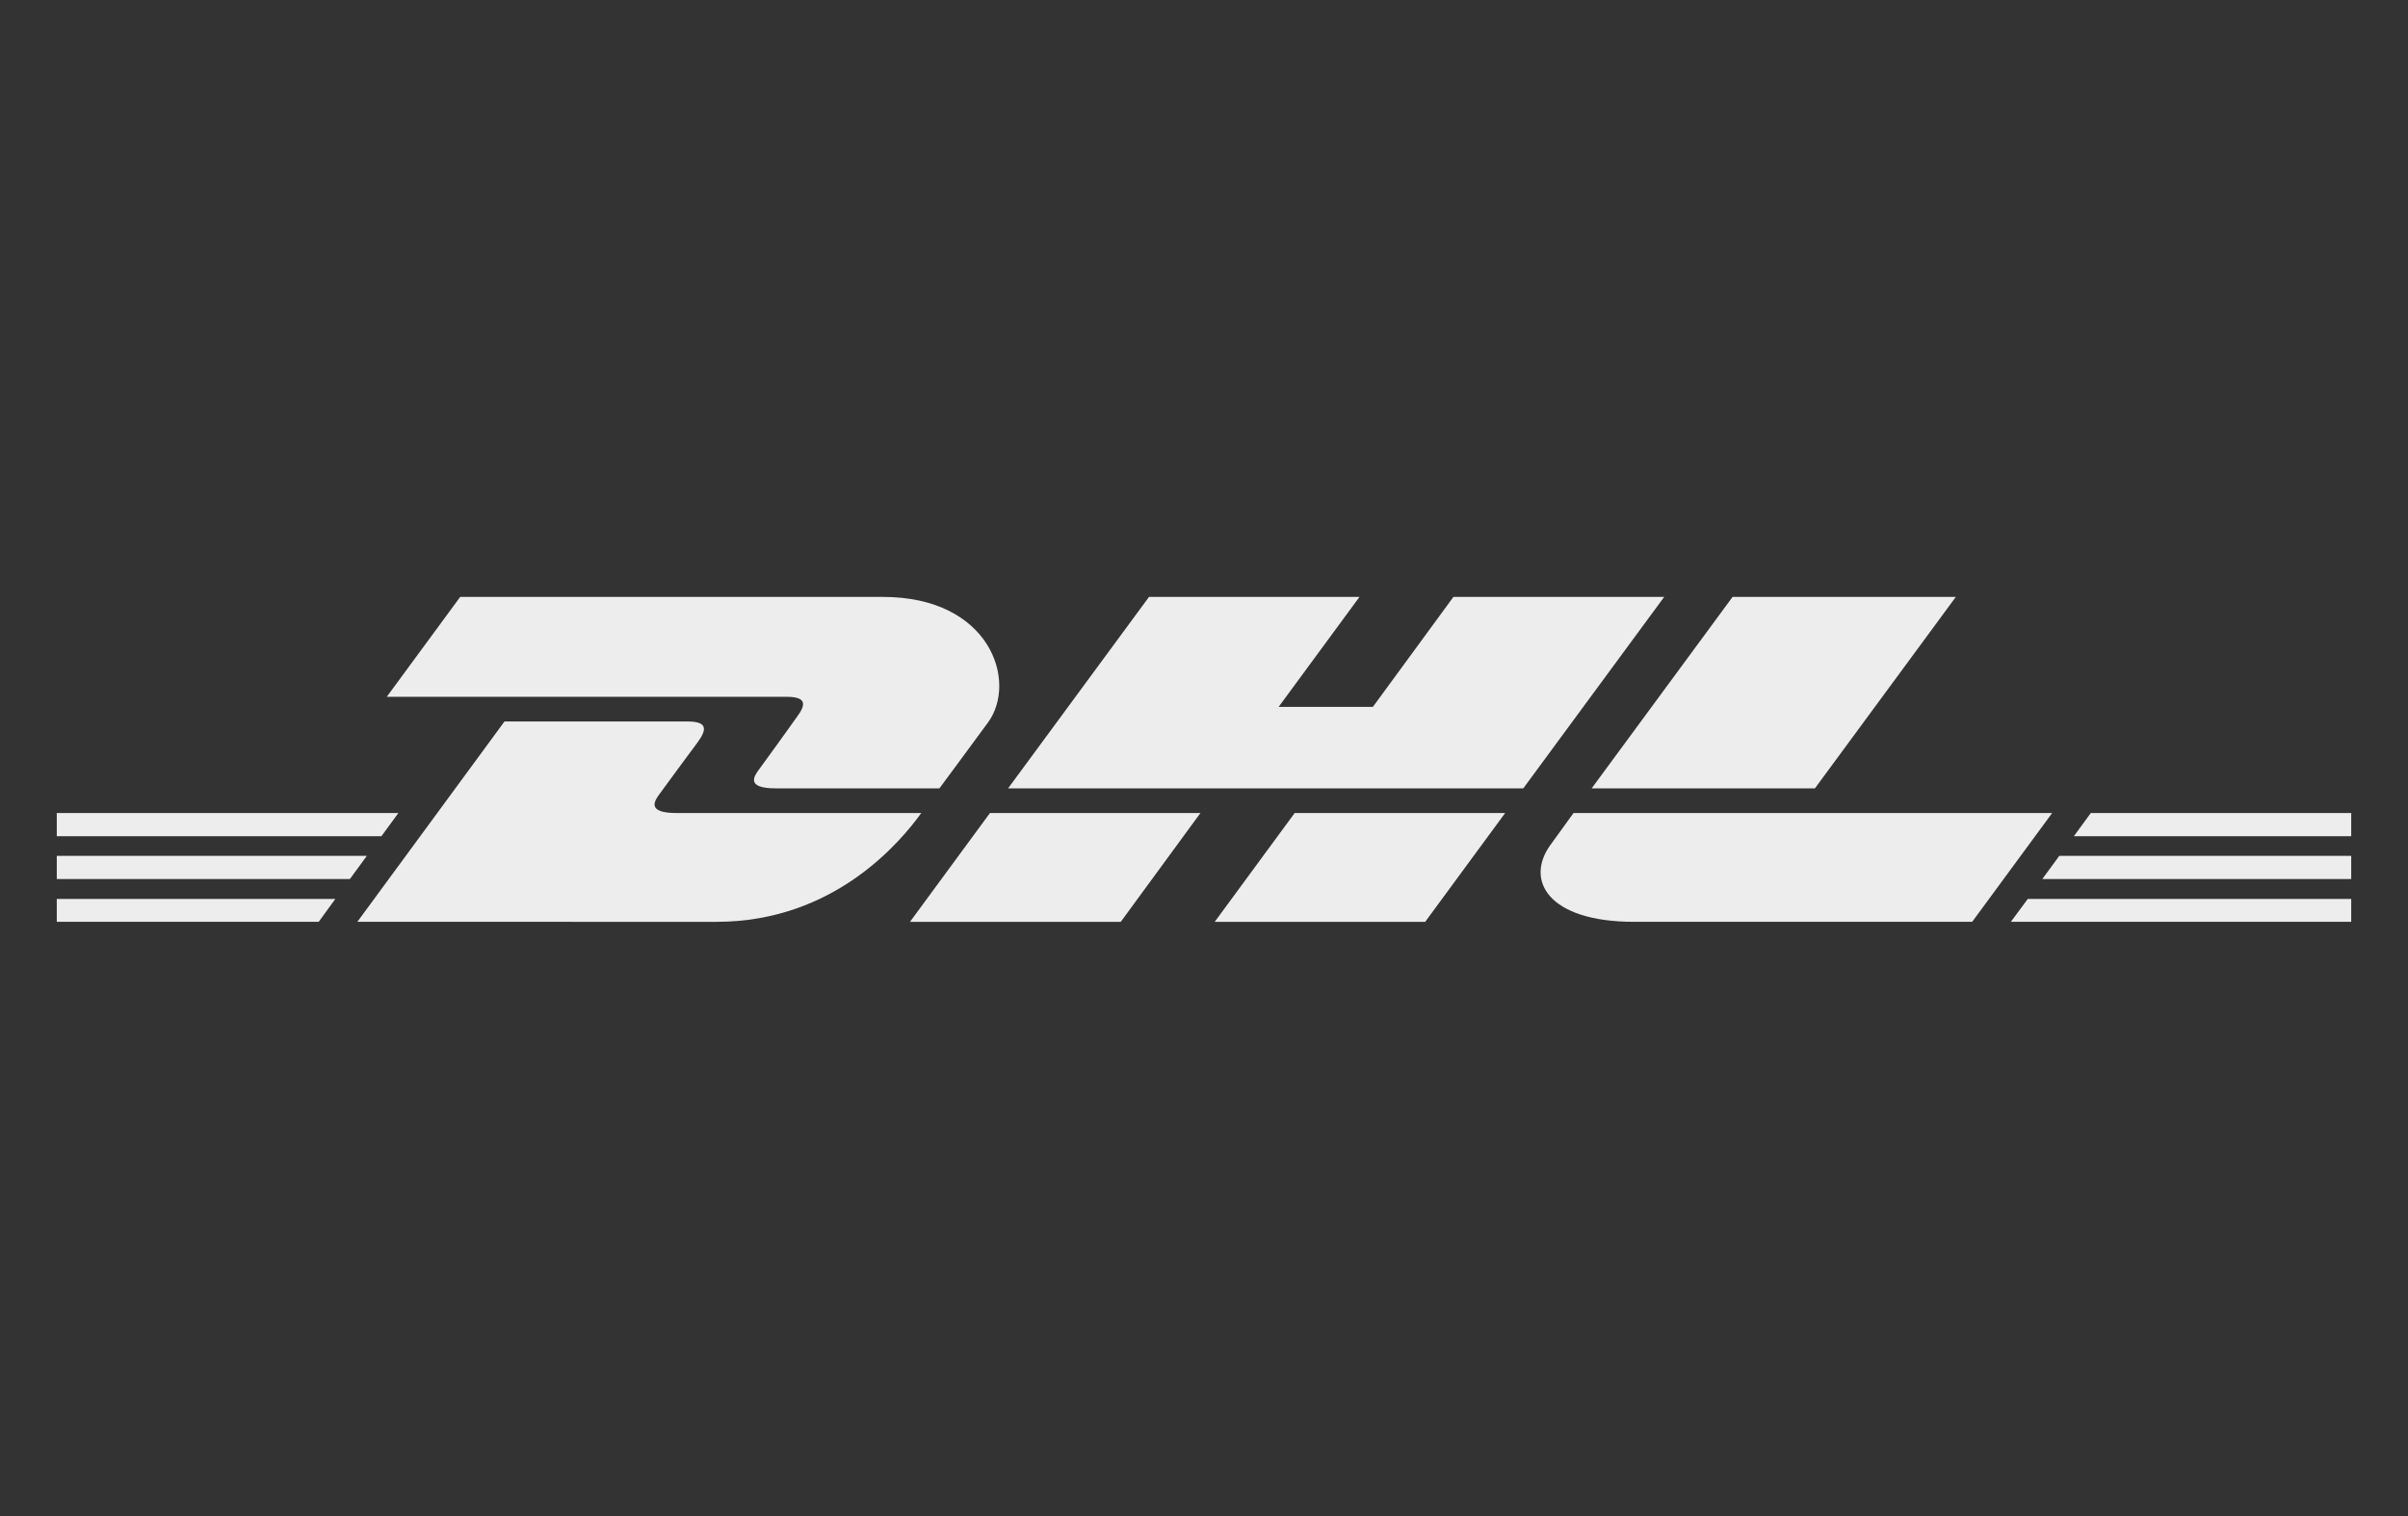 <svg version="1.2" xmlns="http://www.w3.org/2000/svg" viewBox="0 0 810 510" width="810" height="510">
	<rect x="0" y="0" width="810" height="510" fill="#333333" stroke="none"/>
	<title>DHL_logo_grey</title>
	<style>
		.s0 { fill: #ededed } 
	</style>
	<g id="Logo">
		<g id="Layer">
			<g id="Layer">
				<path id="Layer" class="s0" d="m19.1 287.9h104.3l-5.7 7.8h-98.6v-7.8z"/>
				<path id="Layer" class="s0" d="m19.1 273.5h114.9l-5.7 7.8h-109.2v-7.8z"/>
				<path id="Layer" class="s0" d="m19.1 302.4h93.7l-5.6 7.7h-88.1v-7.7z"/>
			</g>
			<g id="Layer">
				<path id="Layer" class="s0" d="m790.9 295.7h-103.9l5.7-7.8h98.2v7.8z"/>
				<path id="Layer" class="s0" d="m790.9 310.1h-114.5l5.7-7.7h108.8v7.7z"/>
				<path id="Layer" class="s0" d="m703.3 273.5h87.6v7.8h-93.3l5.7-7.8z"/>
			</g>
		</g>
		<g id="Layer">
			<path id="Layer" class="s0" d="m120.2 310.1l49.5-67.4h61.5c6.8 0 6.7 2.6 3.4 7.1-3.4 4.6-9.2 12.4-12.6 17.1-1.7 2.3-4.9 6.6 5.6 6.6h82.3c-6.8 9.4-29.1 36.6-68.9 36.6z"/>
			<path id="Layer" class="s0" d="m403.8 273.5l-26.8 36.6h-70.9c0 0 26.9-36.6 26.9-36.6z"/>
			<path id="Layer" class="s0" d="m506.3 273.5l-26.9 36.6h-70.8c0 0 26.9-36.6 26.9-36.6z"/>
			<path id="Layer" class="s0" d="m529.3 273.5c0 0-5.1 7.1-7.6 10.5-8.9 12-1.1 26.1 28 26.1h113.7l26.9-36.6z"/>
		</g>
		<g id="Layer">
			<path id="Layer" class="s0" d="m154.8 200.8l-24.7 33.6h134.4c6.8 0 6.8 2.5 3.4 7-3.3 4.6-9 12.6-12.4 17.2-1.8 2.4-4.9 6.6 5.5 6.6h55c0 0 8.9-12 16.3-22.1 10.1-13.7 0.9-42.3-35.3-42.3z"/>
			<path id="Layer" class="s0" d="m512.4 265.2h-173.3l47.4-64.4h70.8l-27.2 37h31.7l27.1-37h70.9l-47.4 64.4z"/>
			<path id="Layer" class="s0" d="m657.9 200.8l-47.4 64.4h-75.1c0 0 47.4-64.4 47.4-64.4z"/>
		</g>
	</g>
</svg>